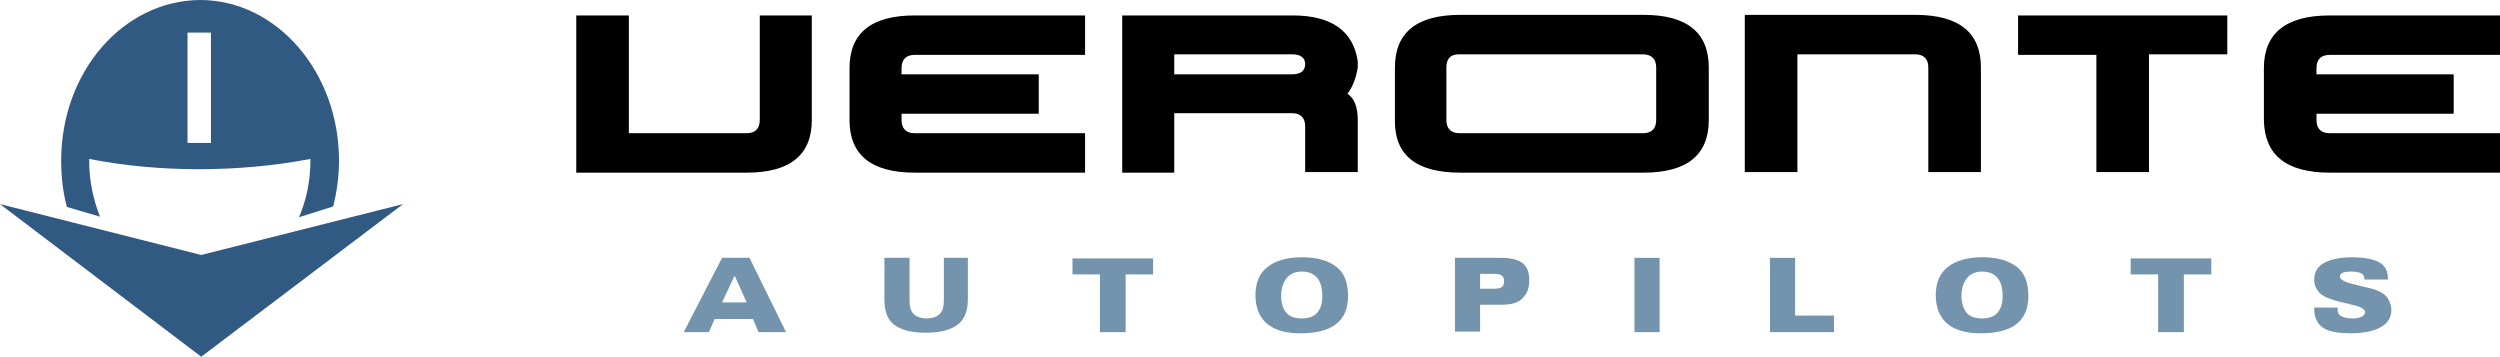 <?xml version="1.0" encoding="utf-8"?>
<!-- Generator: Adobe Illustrator 19.0.0, SVG Export Plug-In . SVG Version: 6.00 Build 0)  -->
<svg version="1.1" id="Capa_1" xmlns="http://www.w3.org/2000/svg" xmlns:xlink="http://www.w3.org/1999/xlink" x="0px" y="0px"
	 viewBox="0 0 437.3 62.4" style="enable-background:new 0 0 437.3 62.4;" xml:space="preserve">
<style type="text/css">
	.st0{fill-rule:evenodd;clip-rule:evenodd;}
	.st1{fill-rule:evenodd;clip-rule:evenodd;fill:#315A83;}
	.st2{fill:#7394AC;}
</style>
<g>
	<path class="st0" d="M132.9,2.7V21c0,1.5-0.8,2.3-2.3,2.3H110V2.7h-9.2v27.5h29.8c7.6,0,11.4-3.1,11.4-9.2V2.7H132.9L132.9,2.7z
		 M160,30.2h29.8v-6.9H160c-1.5,0-2.3-0.8-2.3-2.3v-1.1h24V13h-24v-1.1c0-1.5,0.8-2.3,2.3-2.3h29.8V2.7H160
		c-7.6,0-11.4,3.1-11.4,9.2V21C148.6,27.1,152.4,30.2,160,30.2L160,30.2z M196.2,30.2h9.2V19.8H226c1.5,0,2.3,0.8,2.3,2.3v8h9.2V21
		c0-2.3-0.6-3.8-1.8-4.6c0.9-1.2,1.5-2.7,1.8-4.6v-1.1c-0.8-5.3-4.6-8-11.4-8l-29.8,0V30.2L196.2,30.2z M226,13h-20.6V9.5H226
		c1.5,0,2.3,0.6,2.3,1.7C228.3,12.4,227.5,13,226,13L226,13z M255.4,30.2h32.1c7.6,0,11.4-3.1,11.4-9.2v-9.2c0-6.1-3.8-9.2-11.4-9.2
		l-32.1,0c-7.6,0-11.4,3.1-11.4,9.2V21C243.9,27.1,247.7,30.2,255.4,30.2L255.4,30.2z M289.7,11.8V21c0,1.5-0.8,2.3-2.3,2.3h-32.1
		c-1.5,0-2.3-0.8-2.3-2.3v-9.2c0-1.5,0.7-2.3,2.2-2.3h32.1C288.9,9.5,289.7,10.3,289.7,11.8L289.7,11.8z M346.5,11.8
		c0-6.1-3.8-9.2-11.5-9.2l-29.8,0v27.5h9.2V9.5h20.6c1.5,0,2.3,0.8,2.3,2.3v18.3h9.2V11.8L346.5,11.8z M366.7,9.5v20.6h9.2V9.5h13.7
		V2.7H353v6.9H366.7L366.7,9.5z M407.5,30.2h29.8v-6.9h-29.8c-1.5,0-2.3-0.8-2.3-2.3v-1.1h24V13h-24v-1.1c0-1.5,0.8-2.3,2.3-2.3
		h29.8V2.7h-29.8c-7.6,0-11.5,3.1-11.5,9.2V21C396.1,27.1,399.9,30.2,407.5,30.2L407.5,30.2z"/>
	<path class="st1" d="M70.5,35.7L35.2,62.4L0,35.7l35.2,8.9L70.5,35.7L70.5,35.7z M15.6,28.1c0,3.5,0.7,6.8,1.9,9.8l-5.8-1.7
		c-0.7-2.6-1-5.3-1-8.1c0-15.5,10.8-28,24.3-28.1c13.4,0,24.3,12.6,24.3,28.1c0,2.8-0.4,5.5-1,8L52.3,38c1.3-3,2-6.4,2-9.9
		c0-0.1,0-0.2,0-0.3C48,29,41.4,29.6,34.8,29.6c-6.6,0-13.1-0.6-19.2-1.8C15.6,27.9,15.6,28,15.6,28.1L15.6,28.1z M36.9,5.7h-4.1
		v19.3h4.1V5.7L36.9,5.7z"/>
	<g>
		<path class="st2" d="M124,58.1h-4.4l6.7-13h4.8l6.4,13h-4.8l-1-2.3H125L124,58.1z M130.6,52.9l-2.1-4.7l-2.2,4.7H130.6z"/>
		<path class="st2" d="M154.8,45.1h4.3v7.4c0,1.1,0.2,1.9,0.7,2.4s1.3,0.8,2.3,0.8c1,0,1.8-0.3,2.3-0.8c0.5-0.5,0.7-1.3,0.7-2.4
			v-7.4h4.2v7.3c0,2-0.6,3.5-1.8,4.4c-1.2,0.9-3,1.4-5.6,1.4c-2.5,0-4.3-0.5-5.5-1.4s-1.7-2.4-1.7-4.5V45.1z"/>
		<path class="st2" d="M192.4,58.1V48h-4.8v-2.8h14.1V48h-4.8v10.1H192.4z"/>
		<path class="st2" d="M227.4,58.3c-2.6,0-4.5-0.6-5.8-1.7s-2-2.8-2-5c0-2.1,0.7-3.8,2.1-4.9s3.4-1.7,6.1-1.7c2.6,0,4.6,0.6,6,1.7
			s2,2.8,2,5.1c0,2.2-0.7,3.8-2.1,4.9S230.2,58.3,227.4,58.3z M224.1,51.7c0,1.3,0.3,2.3,0.9,3s1.5,1,2.7,1c1.2,0,2.1-0.3,2.7-1
			s0.9-1.6,0.9-2.9c0-1.4-0.3-2.5-0.9-3.2s-1.5-1.1-2.7-1.1c-1.1,0-2,0.4-2.6,1.1S224.1,50.4,224.1,51.7z"/>
		<path class="st2" d="M254.5,58.1v-13h8c1.7,0,3,0.3,3.8,0.9s1.2,1.6,1.2,3c0,1.4-0.4,2.4-1.2,3.2s-2,1.1-3.5,1.1h-3.9v4.7H254.5z
			 M258.9,47.8v2.7h2.5c0.6,0,1-0.1,1.3-0.3s0.4-0.6,0.4-1c0-0.4-0.1-0.8-0.4-1s-0.7-0.3-1.3-0.3H258.9z"/>
		<path class="st2" d="M285.9,58.1v-13h4.4v13H285.9z"/>
		<path class="st2" d="M320.8,55.3v2.8h-11.2v-13h4.4v10.1H320.8z"/>
		<path class="st2" d="M346.4,58.3c-2.6,0-4.5-0.6-5.8-1.7s-2-2.8-2-5c0-2.1,0.7-3.8,2.1-4.9s3.4-1.7,6.1-1.7c2.6,0,4.6,0.6,6,1.7
			s2,2.8,2,5.1c0,2.2-0.7,3.8-2.1,4.9S349.2,58.3,346.4,58.3z M343.1,51.7c0,1.3,0.3,2.3,0.9,3s1.5,1,2.7,1c1.2,0,2.1-0.3,2.7-1
			s0.9-1.6,0.9-2.9c0-1.4-0.3-2.5-0.9-3.2s-1.5-1.1-2.7-1.1c-1.1,0-2,0.4-2.6,1.1S343.1,50.4,343.1,51.7z"/>
		<path class="st2" d="M377.5,58.1V48h-4.8v-2.8h14.1V48h-4.8v10.1H377.5z"/>
		<path class="st2" d="M408.9,53.8C408.9,53.8,408.9,53.8,408.9,53.8c0,0.2,0,0.3,0,0.4c0,0.5,0.2,0.9,0.6,1.1s1.1,0.4,2,0.4
			c0.7,0,1.2-0.1,1.6-0.3s0.6-0.5,0.6-0.8c0-0.5-0.8-1-2.3-1.3c-0.2,0-0.3-0.1-0.4-0.1c-0.1,0-0.2-0.1-0.4-0.1
			c-2.4-0.5-4-1.1-4.7-1.7c-0.3-0.3-0.6-0.7-0.8-1.1s-0.3-0.9-0.3-1.4c0-1.3,0.6-2.3,1.7-2.9s2.8-1,4.9-1c2.1,0,3.7,0.3,4.8,0.9
			s1.5,1.6,1.5,2.9v0.1h-4.1v-0.1c0-0.4-0.2-0.8-0.6-1s-1-0.3-1.8-0.3c-0.6,0-1.1,0.1-1.4,0.2s-0.5,0.4-0.5,0.7c0,0.5,0.9,1,2.7,1.4
			c0.3,0.1,0.6,0.1,0.8,0.2c1.3,0.3,2.2,0.5,2.7,0.7s1,0.4,1.4,0.7c0.4,0.3,0.8,0.7,1,1.2s0.4,1,0.4,1.6c0,1.3-0.6,2.3-1.8,3
			s-3,1.1-5.3,1.1c-2.3,0-3.9-0.3-4.9-1s-1.5-1.8-1.5-3.3v-0.2H408.9z"/>
	</g>
</g>
</svg>
